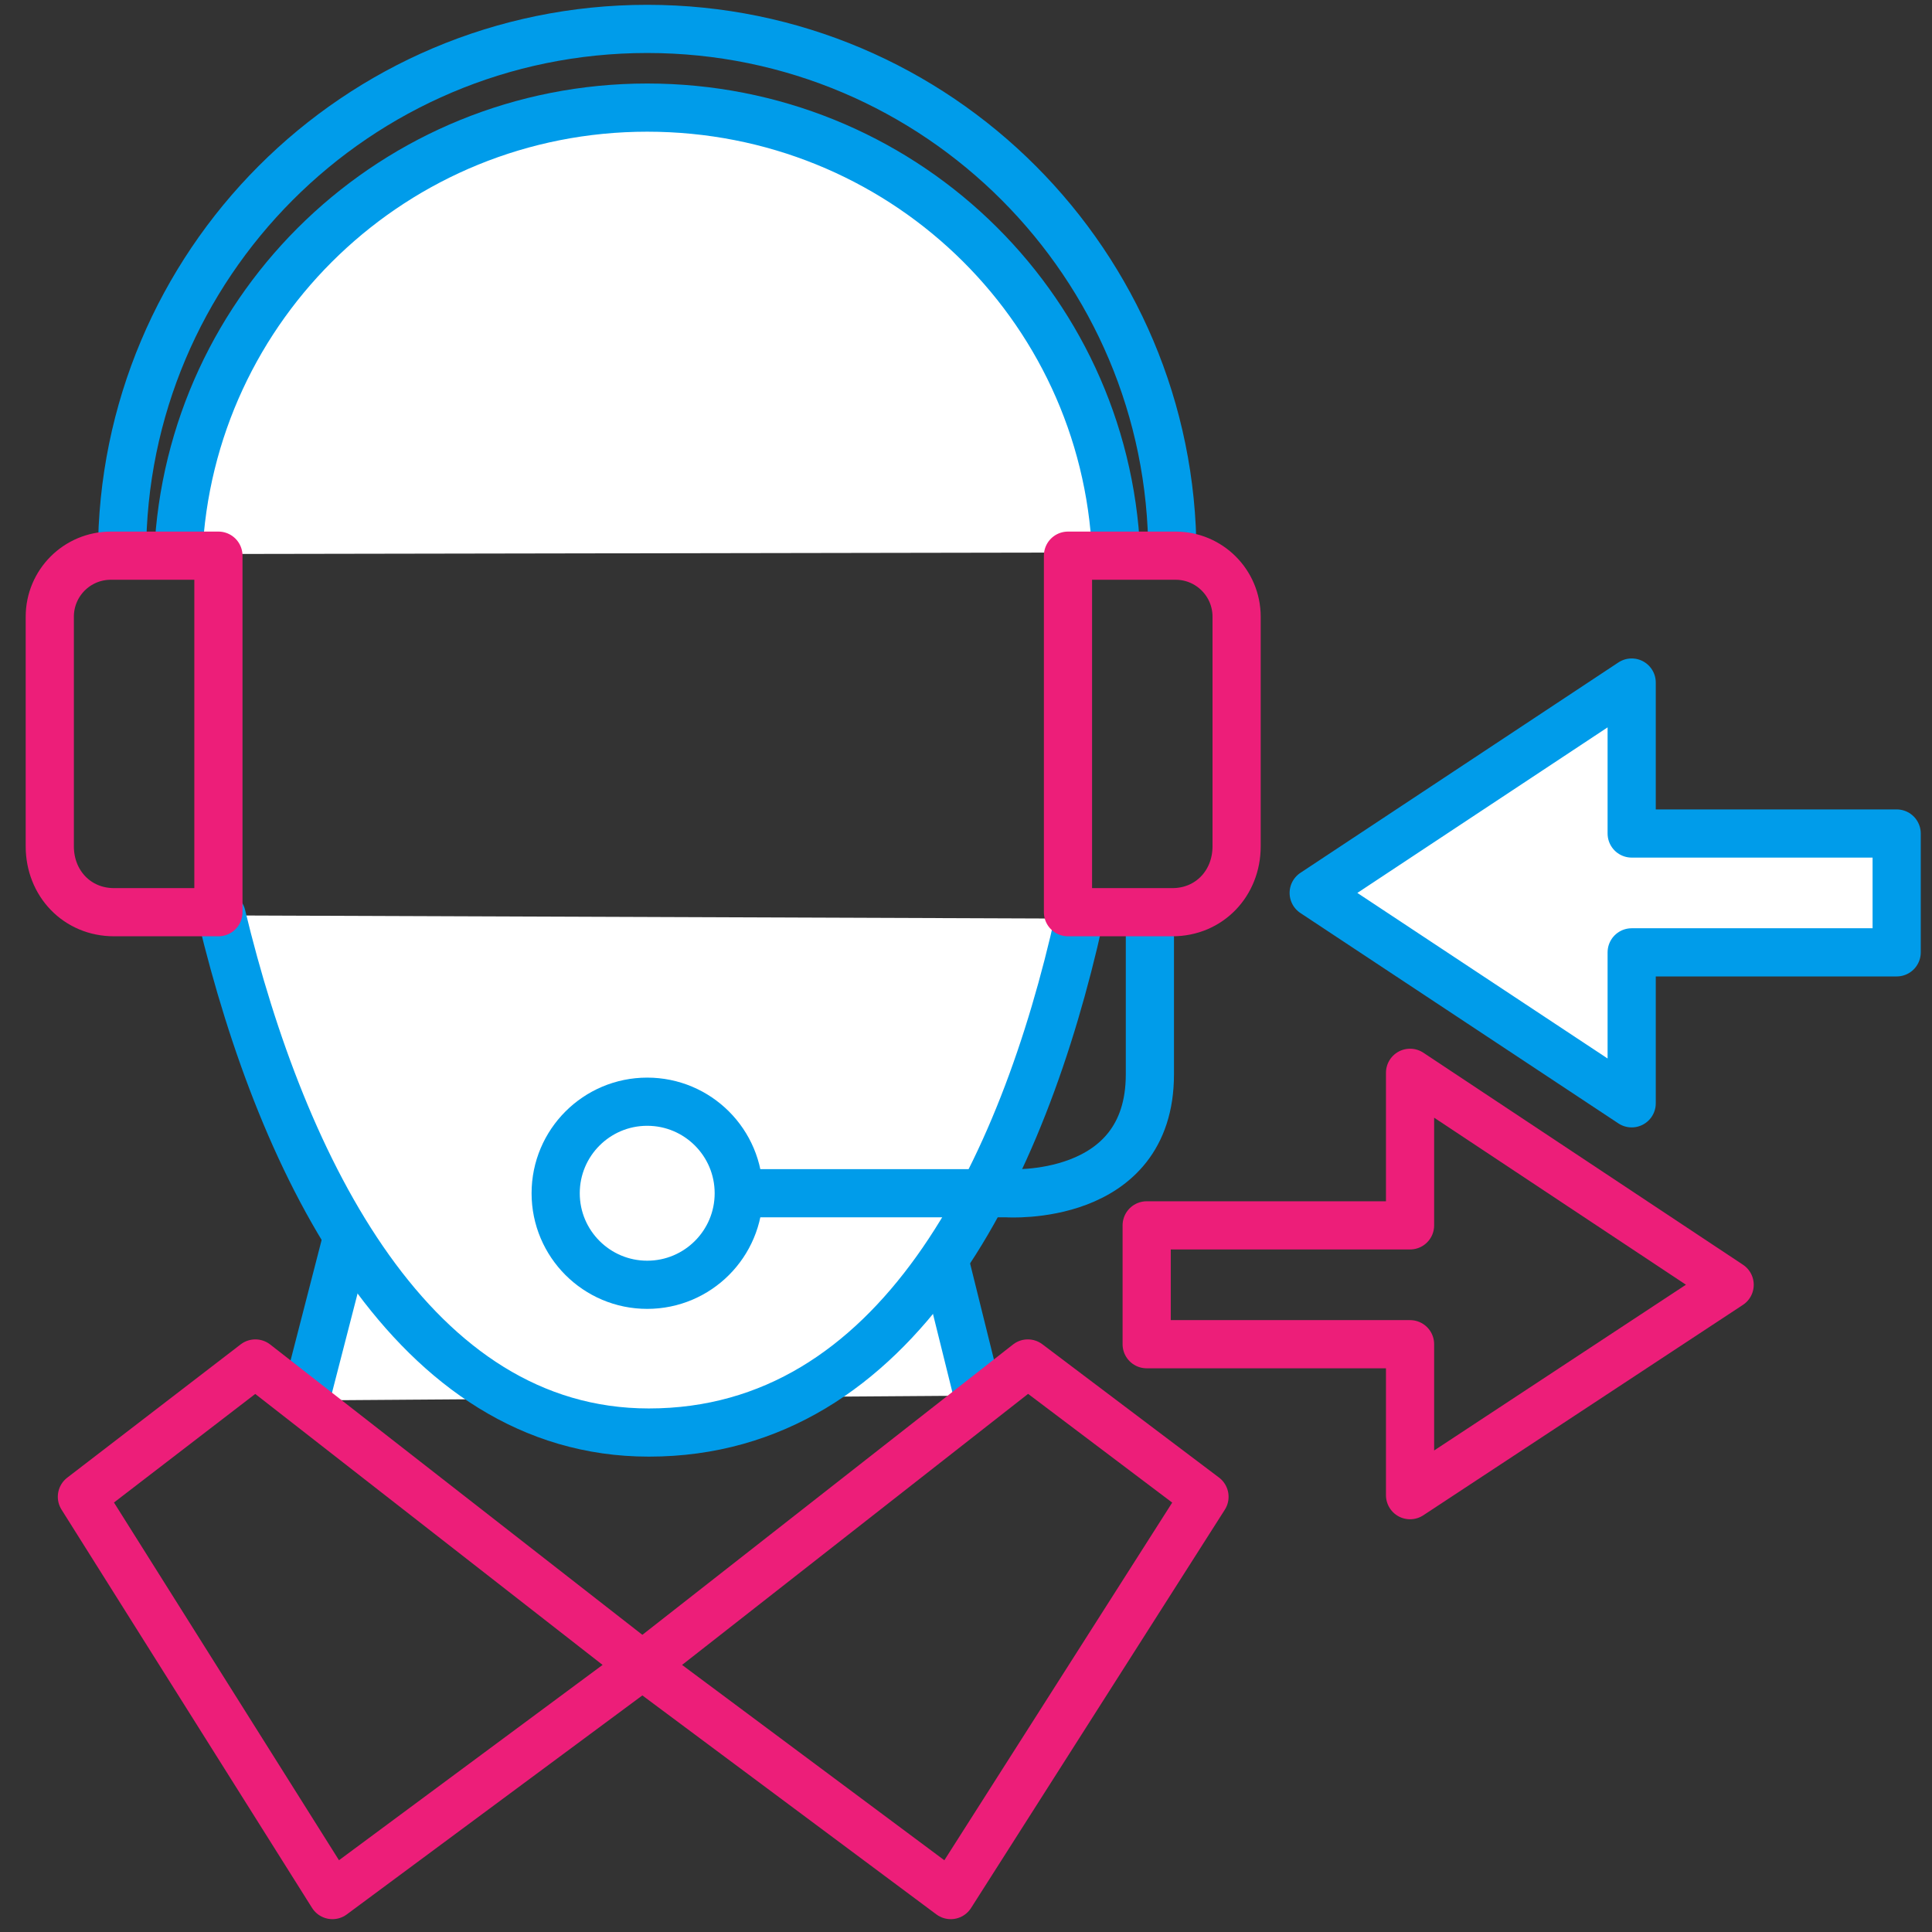 <?xml version="1.0" encoding="utf-8"?>
<!-- Generator: Adobe Illustrator 27.0.0, SVG Export Plug-In . SVG Version: 6.00 Build 0)  -->
<svg version="1.1" id="Layer_1" xmlns="http://www.w3.org/2000/svg" xmlns:xlink="http://www.w3.org/1999/xlink" x="0px" y="0px"
	 viewBox="0 0 120.3 120.3" style="enable-background:new 0 0 120.3 120.3;" xml:space="preserve">
<rect x="0" y="0" width="120.3" height="120.3" fill="#333333" stroke="none"/>
<style type="text/css">
	.st0{opacity:0.5;fill:#ED1E79;}
	.st1{fill:#FFFFFF;stroke:#009CEA;stroke-width:3;stroke-linecap:round;stroke-linejoin:round;stroke-miterlimit:10;}
	.st2{fill:none;stroke:#009CEA;stroke-width:3;stroke-linecap:round;stroke-linejoin:round;stroke-miterlimit:10;}
	.st3{fill:none;stroke:#ED1E79;stroke-width:3;stroke-linecap:round;stroke-linejoin:round;stroke-miterlimit:10;}
</style>
<circle class="st0" cx="306.4" cy="55.1" r="59.7"/>
<polyline class="st1" points="19,87.2 22.3,74.4 57.8,74.4 60.9,86.9 "/>
<path class="st1" d="M67.2,57.2c-3.5,15.7-11.3,32-26.8,32c-14.7,0-22.8-16.4-26.6-32.2"/>
<path class="st1" d="M69.5,34.4C68.8,18.9,56,6.7,40.3,6.7c-15.7,0-28.5,12.3-29.2,27.8"/>
<path class="st2" d="M7.6,34.5c0-18,14.6-32.7,32.7-32.7S73,16.5,73,34.5"/>
<path class="st2" d="M42.7,74.3h20c0,0,8.9,0.6,8.9-7.4c0-8,0-9.2,0-9.2"/>
<path class="st3" d="M73,56.8h-6.5V34.6h6.7c2.1,0,3.8,1.7,3.8,3.8v14.3C77,55,75.3,56.8,73,56.8z"/>
<path class="st3" d="M7.1,56.8h6.5V34.6H6.9c-2.1,0-3.8,1.7-3.8,3.8v14.3C3.1,55,4.8,56.8,7.1,56.8z"/>
<circle class="st1" cx="40.3" cy="74.3" r="5.7"/>
<g>
	<polygon class="st3" points="59.2,118 40,103.7 64,84.9 75,93.2 	"/>
	<polygon class="st3" points="20.7,118 40,103.7 15.9,84.9 5.1,93.2 	"/>
</g>
<polygon class="st3" points="107.7,80 87.8,66.8 87.8,76.3 71.4,76.3 71.4,83.7 87.8,83.7 87.8,93.1 "/>
<polygon class="st1" points="81.8,55.6 101.6,68.7 101.6,59.3 118.1,59.3 118.1,51.9 101.6,51.9 101.6,42.5 "/>
<path class="st3" d="M175.1,103.4h8.2V75.5h-8.4c-2.7,0-4.8,2.1-4.8,4.8v18C170.1,101.1,172.2,103.4,175.1,103.4z"/>
</svg>
